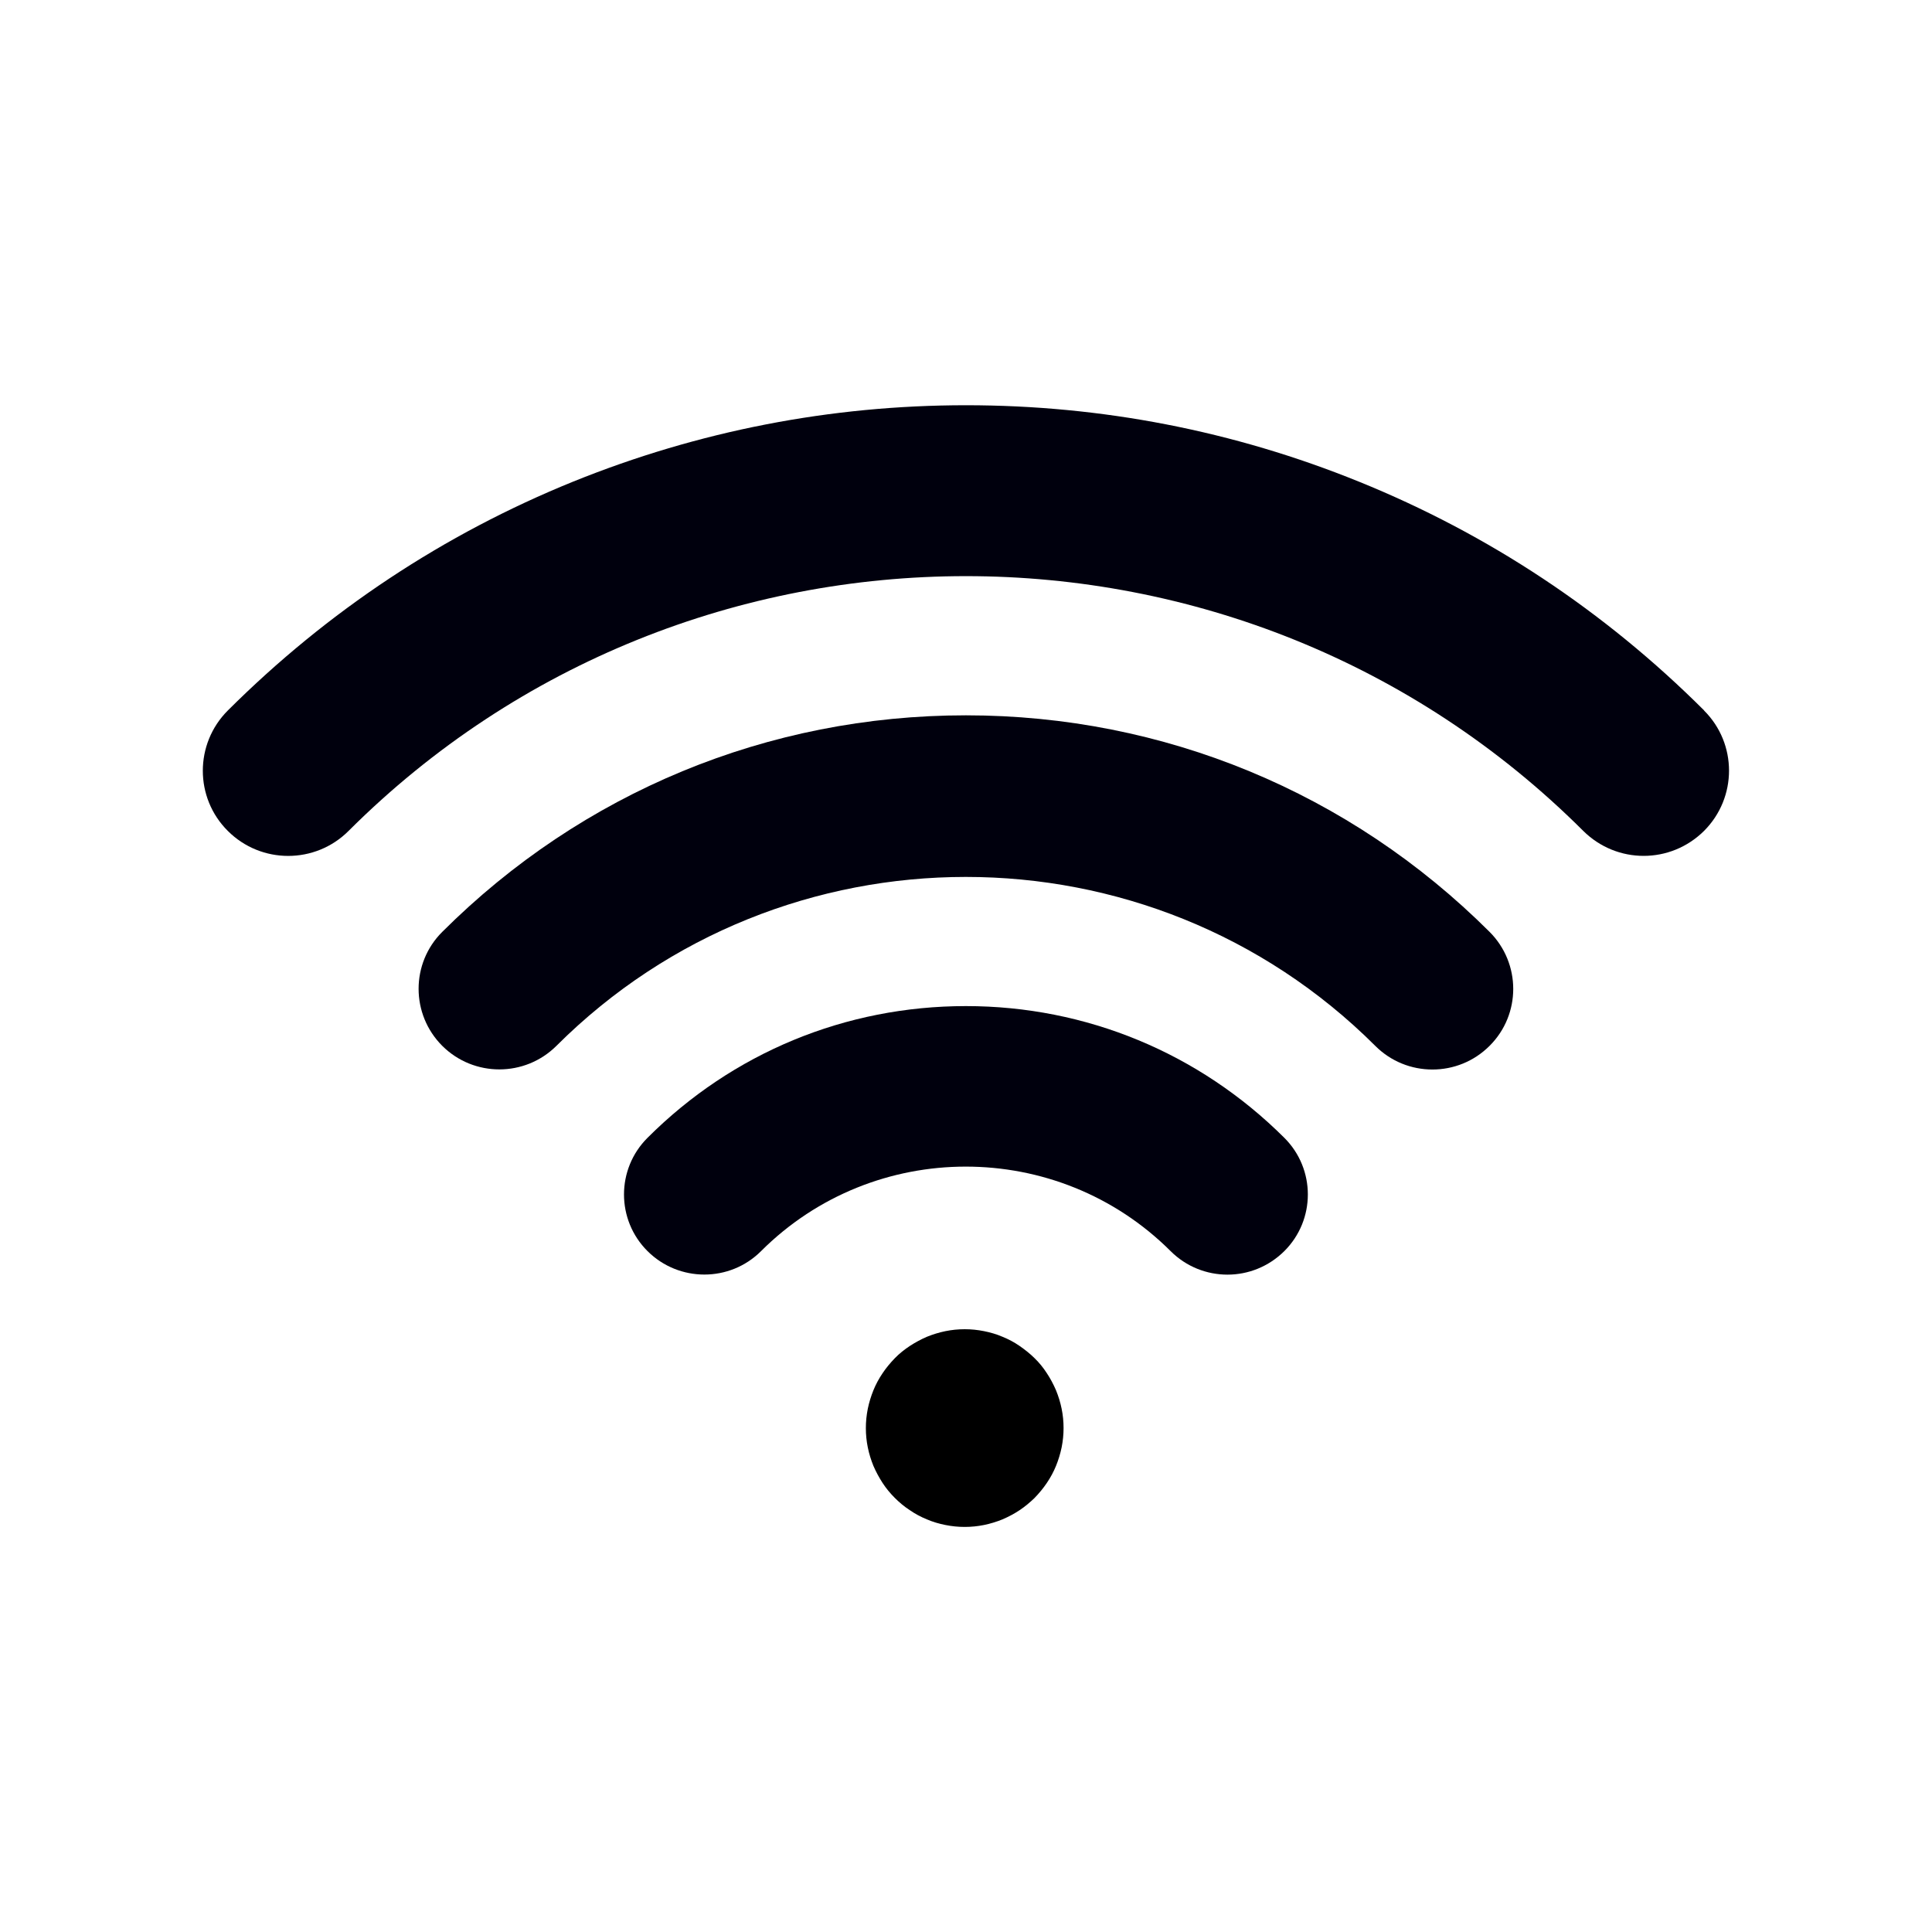 <?xml version="1.0" encoding="UTF-8"?><svg id="Layer_1" xmlns="http://www.w3.org/2000/svg" width="120" height="120" xmlns:xlink="http://www.w3.org/1999/xlink" viewBox="0 0 120 120"><defs><style>.cls-1{fill:none;}.cls-2{fill:#00000d;}.cls-3{clip-path:url(#clippath);}</style><clipPath id="clippath"><rect class="cls-1" x="12.08" y="25.17" width="95.85" height="69.67"/></clipPath></defs><g class="cls-3"><path class="cls-2" d="M105.85,44.13c-6.19-6.18-13.41-10.96-21.46-14.22-7.77-3.15-15.98-4.74-24.39-4.74s-16.62,1.6-24.39,4.74c-8.04,3.26-15.26,8.04-21.46,14.22-2.07,2.07-2.07,5.42,0,7.48,2.07,2.07,5.43,2.07,7.5,0,21.14-21.1,55.55-21.1,76.69,0,1.04,1.03,2.39,1.55,3.75,1.55s2.71-.52,3.75-1.55c2.07-2.07,2.07-5.42,0-7.48h0Z"/><path class="cls-2" d="M59.99,44.43c-12.28,0-23.83,4.78-32.52,13.45-1.96,1.95-1.96,5.12,0,7.08,1.96,1.95,5.13,1.95,7.09,0,14.02-13.99,36.84-13.99,50.86,0,.98.98,2.26,1.47,3.55,1.47s2.57-.49,3.55-1.47c1.96-1.95,1.96-5.12,0-7.08-8.69-8.67-20.25-13.45-32.52-13.45h0Z"/><path class="cls-2" d="M59.99,62.49c-7.47,0-14.49,2.9-19.77,8.18-1.95,1.94-1.95,5.1,0,7.04,1.95,1.94,5.11,1.94,7.05,0,7.01-7,18.42-7,25.44,0,.97.97,2.25,1.46,3.53,1.46s2.55-.49,3.53-1.46c1.95-1.94,1.95-5.1,0-7.04-5.29-5.27-12.31-8.18-19.77-8.18Z"/><path d="M66.06,88.7c0,.4-.04.8-.12,1.2-.08.39-.2.78-.35,1.15-.15.37-.34.72-.57,1.06s-.48.64-.76.93c-.29.28-.6.54-.93.76s-.69.41-1.06.57c-.37.15-.76.27-1.15.35-.4.08-.79.12-1.2.12s-.8-.04-1.2-.12c-.4-.08-.78-.19-1.15-.35-.37-.15-.73-.34-1.06-.57-.34-.22-.65-.48-.93-.76s-.54-.59-.76-.93-.41-.69-.57-1.06c-.15-.37-.27-.75-.35-1.15-.08-.39-.12-.79-.12-1.2,0-.4.04-.8.12-1.2.08-.39.2-.78.35-1.15.15-.37.34-.72.57-1.06.22-.33.48-.64.76-.93s.6-.54.93-.76c.34-.22.69-.41,1.06-.57.37-.15.76-.27,1.15-.35.4-.08.79-.12,1.2-.12s.8.04,1.2.12.78.19,1.15.35c.37.15.73.34,1.06.57s.65.48.93.76c.29.28.54.59.76.93.22.33.41.69.57,1.06.15.37.27.75.35,1.15.08.39.12.79.12,1.2Z"/></g></svg>